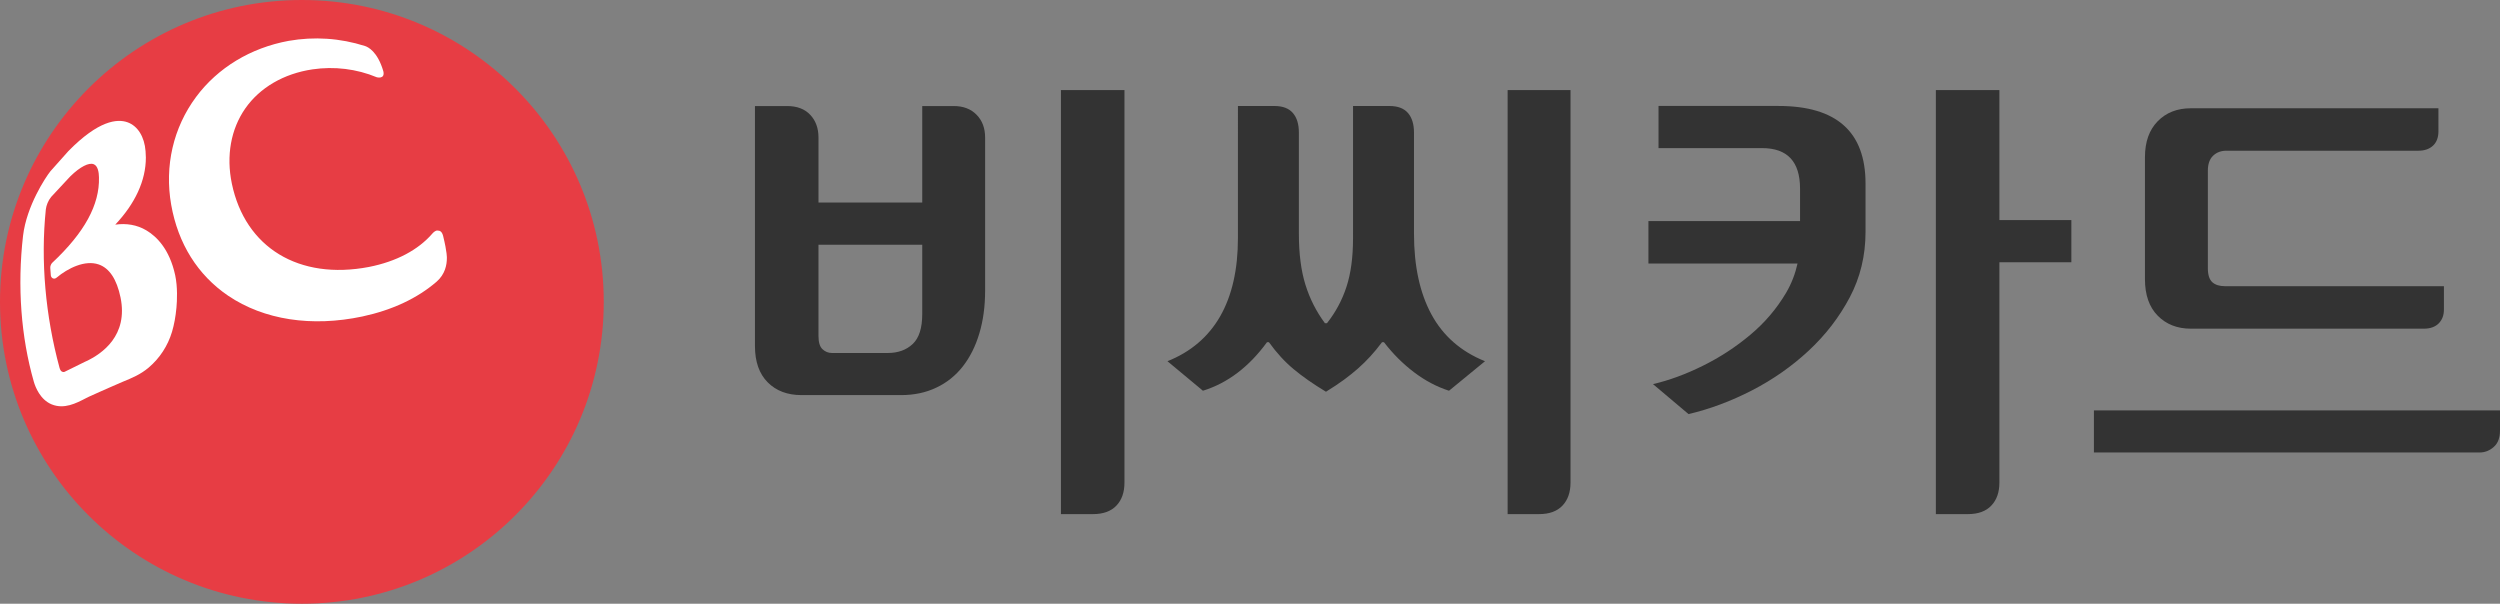 <?xml version="1.0" encoding="UTF-8"?>
<svg id="_레이어_1" data-name="레이어 1" xmlns="http://www.w3.org/2000/svg" version="1.1" xmlns:xlink="http://www.w3.org/1999/xlink" viewBox="0 0 350 84.52">
  <rect x="0" y="0" width="350" height="84.52" fill="#808080" stroke="none"/>
  <defs>
    <style>
      .cls-1 {
        fill: #e73d44;
      }

      .cls-1, .cls-2, .cls-3, .cls-4 {
        stroke-width: 0px;
      }

      .cls-2 {
        fill: url(#linear-gradient);
      }

      .cls-3 {
        fill: #333;
      }

      .cls-4 {
        fill: #fff;
      }
    </style>
    <linearGradient id="linear-gradient" x1="-943.919" y1="523.004" x2="-966.246" y2="540.912" gradientTransform="translate(987.58 -473.438)" gradientUnits="userSpaceOnUse">
      <stop offset="0" stop-color="#f7f7f7"/>
      <stop offset=".431" stop-color="#eee"/>
      <stop offset="1" stop-color="#dbdcdc"/>
    </linearGradient>
  </defs>
  <g>
    <path class="cls-1" d="M84.525,42.263c0,23.34-18.925,42.257-42.263,42.257C18.925,84.52,0,65.603,0,42.263,0,18.928,18.925,0,42.263,0c23.337,0,42.263,18.928,42.263,42.263Z"/>
    <path class="cls-2" d="M62.307,34.593v.01l.002.021-.002-.031Z"/>
    <g>
      <path class="cls-4" d="M20.499,32.256c-1.33-.795-2.847-1.023-4.363-.805,2.776-2.948,4.285-6.158,4.285-9.396,0-.291-.016-.592-.042-.888-.151-2.015-1.091-3.527-2.509-4.041-1.457-.53-4.083-.265-8.295,4.026l-2.514,2.821c-.686.852-3.335,4.856-3.833,9.025-.815,7.098-.291,14.172,1.512,20.457.213.727.883,2.504,2.514,3.166,1.735.694,3.376-.143,4.82-.896l.39-.192,1.491-.67,1.457-.644,1.779-.774c1.267-.517,2.467-1.008,3.62-1.979,1.556-1.319,2.685-3.054,3.272-5.012.301-1.016.506-2.124.621-3.387.088-.979.179-2.872-.179-4.545-.795-3.672-2.631-5.436-4.025-6.264ZM7.041,37.549c0,.031.07.94.07.94-.003.208.112.398.291.483.174.073.377.036.53-.109,1.576-1.319,3.971-2.504,5.89-1.839,1.493.519,2.522,2.067,3.052,4.615,1.096,5.327-2.566,7.893-4.841,8.949l-.083.034-2.919,1.439s-.161.065-.338-.026c-.177-.088-.244-.208-.353-.519-1.992-7.339-2.665-15.037-1.922-22.213.073-.553.312-1.202.748-1.737l2.431-2.613.28-.296c1.343-1.304,2.574-1.943,3.252-1.662.579.239.717,1.132.727,1.844.104,3.818-2.026,7.719-6.516,11.926,0,0-.335.281-.299.784Z"/>
      <path class="cls-4" d="M53.669,9.983c-.821-2.81-2.174-3.408-2.555-3.537-3.501-1.119-7.147-1.35-10.695-.727-5.322.977-9.929,3.76-12.97,7.856-3.194,4.303-4.431,9.661-3.483,15.086.958,5.449,3.719,9.856,7.986,12.747,4.999,3.376,11.671,4.405,18.788,2.898,4.197-.904,7.69-2.545,10.381-4.867,1.202-1.044,1.441-2.369,1.441-3.306,0,0,.055-.75-.527-3.114-.158-.582-.41-.748-.815-.748-.294,0-.605.332-.668.405-2,2.322-5.064,3.937-8.89,4.695-9.799,1.883-17.341-2.696-19.205-11.674-.805-3.885-.135-7.617,1.88-10.511,2.044-2.924,5.381-4.872,9.404-5.475,3.072-.452,6.184-.068,8.999,1.101,0,0,1.19.343.93-.831Z"/>
    </g>
  </g>
  <g>
    <path class="cls-3" d="M129.115,28.358v-13.513h4.397c1.353,0,2.423.41,3.218,1.231.795.813,1.187,1.875,1.187,3.181v21.424c0,2.197-.268,4.192-.808,5.986-.535,1.805-1.309,3.34-2.311,4.626-1.003,1.283-2.241,2.28-3.709,2.971-1.473.706-3.116,1.049-4.94,1.049h-13.941c-1.958,0-3.532-.587-4.722-1.779-1.189-1.192-1.792-2.883-1.792-5.077V14.845h4.485c1.403,0,2.485.41,3.254,1.231.769.813,1.156,1.875,1.156,3.181v9.1h14.526M124.268,49.42c1.454,0,2.623-.423,3.511-1.26.888-.836,1.335-2.234,1.335-4.187v-9.713h-14.526v12.778c0,.893.19,1.506.564,1.854.374.351.818.527,1.33.527h7.786M157.425,12.612v54.949c0,1.35-.372,2.426-1.119,3.215-.745.795-1.844,1.2-3.288,1.2h-4.488V12.612h8.895Z"/>
    <path class="cls-3" d="M181.843,32.718c0,2.8.306,5.179.917,7.142.608,1.958,1.517,3.755,2.732,5.391h.283c1.218-1.543,2.132-3.246,2.737-5.116.61-1.865.912-4.13.912-6.784V14.84h5.106c1.166,0,2.028.33,2.587.982.561.649.841,1.569.841,2.73v14.167c0,4.524.815,8.3,2.449,11.31,1.636,3.008,4.129,5.192,7.495,6.542l-5.041,4.132c-1.73-.558-3.36-1.423-4.903-2.595-1.537-1.163-2.94-2.558-4.202-4.197h-.275c-.566.748-1.106,1.413-1.647,1.995-.53.587-1.111,1.143-1.714,1.683-.613.538-1.262,1.06-1.961,1.574-.704.519-1.54,1.07-2.522,1.68-1.776-1.067-3.278-2.122-4.514-3.15-1.241-1.028-2.397-2.286-3.47-3.781h-.275c-2.524,3.454-5.511,5.719-8.968,6.791l-4.966-4.132c3.265-1.304,5.724-3.402,7.386-6.295,1.654-2.904,2.48-6.54,2.48-10.923V14.84h5.111c1.163,0,2.026.33,2.582.982.566.649.839,1.569.839,2.73v14.167M219.872,12.612v54.949c0,1.35-.374,2.426-1.117,3.215-.745.795-1.839,1.2-3.285,1.2h-4.402V12.612h8.804Z"/>
    <g>
      <path class="cls-3" d="M248.996,14.834h-16.803v5.901h14.494c3.55,0,5.319,1.891,5.319,5.672v4.545h-21.226v5.94h20.874c-.315,1.421-.831,2.795-1.606,4.111-1.309,2.21-2.976,4.176-5.01,5.874-2.031,1.704-4.244,3.148-6.649,4.337-2.405,1.19-4.729,2.041-6.971,2.561l4.976,4.197c2.984-.701,5.947-1.808,8.893-3.324,2.94-1.519,5.586-3.371,7.942-5.568,2.361-2.197,4.272-4.685,5.74-7.459,1.465-2.779,2.205-5.823,2.205-9.142v-6.784c0-7.236-4.059-10.861-12.178-10.861Z"/>
      <path class="cls-3" d="M289.989,30.812h-10.074V12.612h-8.895v59.364h4.483c1.449,0,2.545-.405,3.288-1.2.753-.79,1.125-1.865,1.125-3.215v-30.846h10.074v-5.903Z"/>
    </g>
    <path class="cls-3" d="M350,60.26c0,1.031-.288,1.802-.875,2.314-.582.517-1.247.774-1.99.774h-53.988v-5.895h56.853v2.808M342.149,40.065v3.288c0,.797-.249,1.436-.737,1.93-.491.483-1.179.732-2.065.732h-32.625c-1.909,0-3.457-.608-4.646-1.823-1.19-1.21-1.782-2.914-1.782-5.111v-17.068c0-2.145.592-3.823,1.782-5.038,1.189-1.215,2.737-1.818,4.646-1.818h34.658v3.22c0,.881-.26,1.553-.771,2.026-.514.467-1.192.696-2.033.696h-26.885c-.748,0-1.366.234-1.857.701-.491.468-.735,1.163-.735,2.104v13.65c0,.93.213,1.579.628,1.958.421.374,1.008.553,1.753.553h30.669Z"/>
  </g>
</svg>